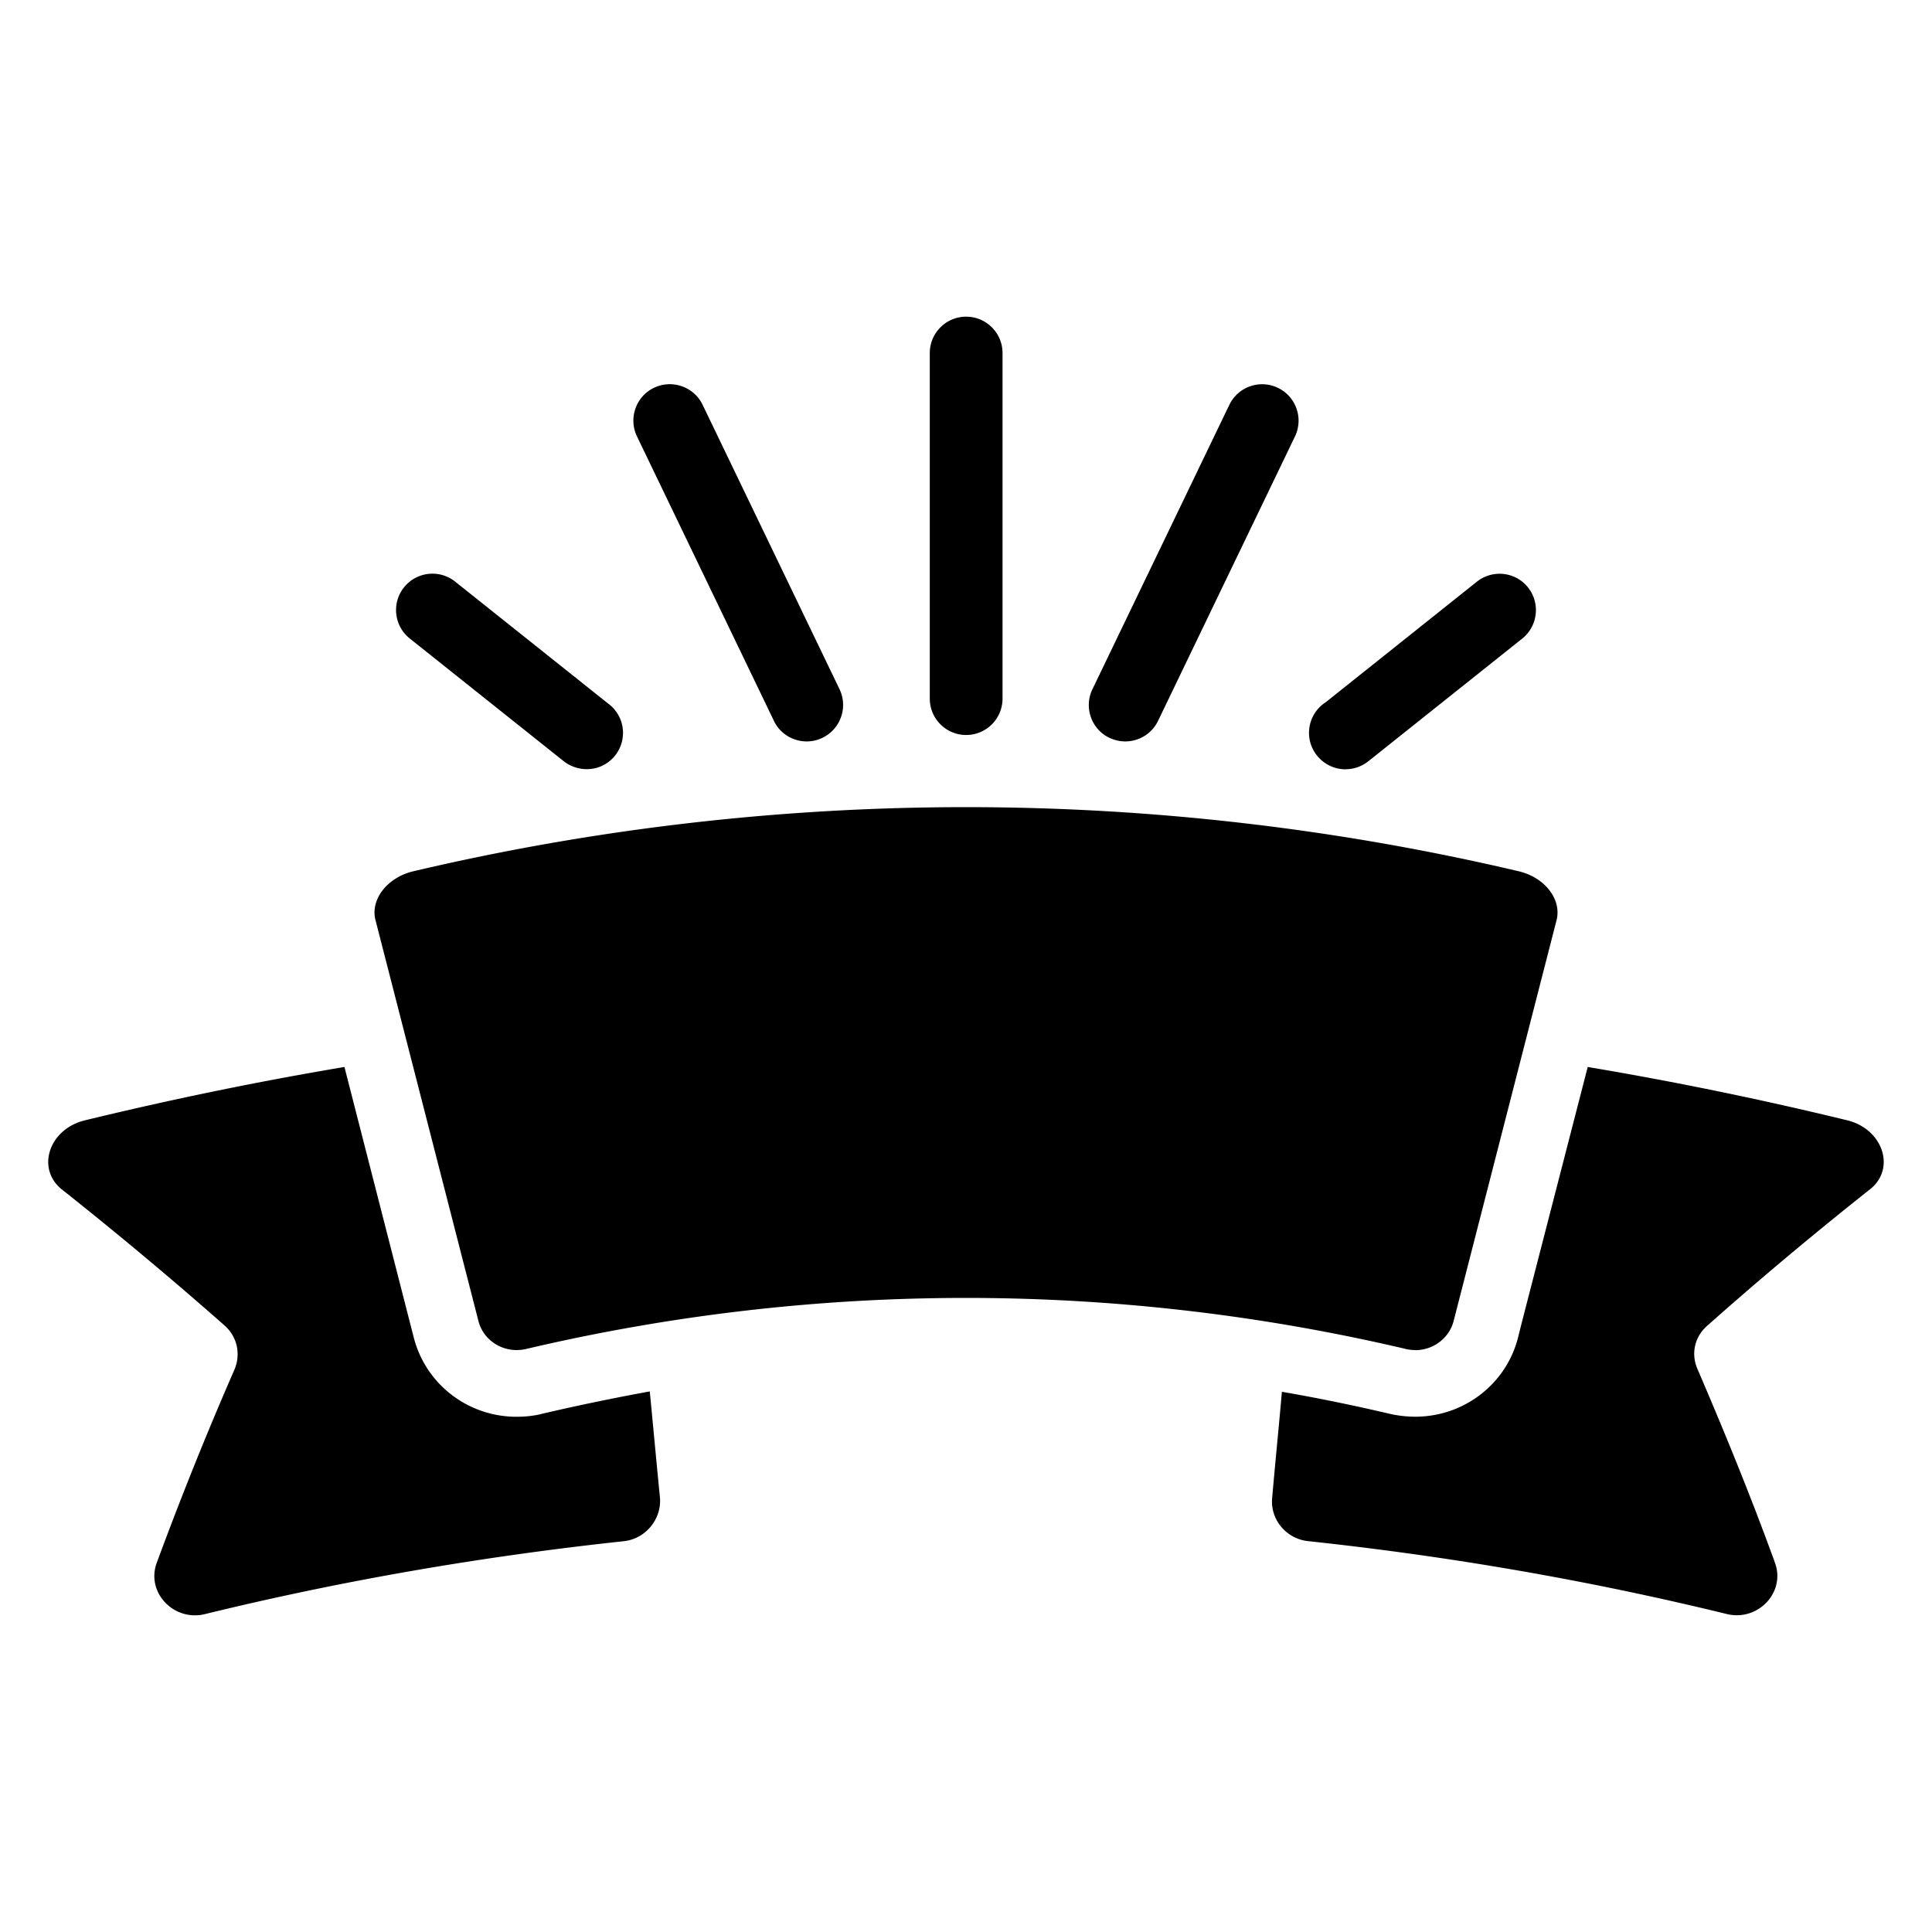 <svg xmlns="http://www.w3.org/2000/svg" width="1600" height="1600" viewBox="0 0 1200 1200"><path d="M350.16 472.82c4.031 3.188 9.234 4.922 14.344 4.922 12.469 0 22.453-10.125 22.453-22.594 0-7.594-3.797-14.297-9.516-18.375l-94.734-75.516c-9.75-7.781-24-6.188-31.78 3.562s-6.188 24 3.609 31.781zm130.5-25.11c3.89 8.11 11.953 12.797 20.391 12.797 3.281 0 6.656-.703 9.797-2.25 11.25-5.39 15.984-18.938 10.594-30.188l-85.031-176.63c-5.39-11.25-18.938-15.938-30.188-10.594-11.25 5.39-15.984 18.938-10.594 30.188l85.03 176.63zm119.44 8.81c12.469 0 22.594-10.125 22.594-22.594v-214.64c0-12.469-10.125-22.594-22.594-22.594s-22.594 10.125-22.594 22.594v214.64c0 12.469 10.125 22.594 22.594 22.594zm89.01 1.74c3.14 1.5 6.516 2.25 9.797 2.25 8.39 0 16.5-4.688 20.39-12.797l85.032-176.63c5.39-11.25.703-24.75-10.594-30.188-11.203-5.39-24.75-.703-30.188 10.594l-85.031 176.63c-5.39 11.25-.703 24.75 10.594 30.188zm146.63 19.53a22.75 22.75 0 0 0 14.109-4.922l95.625-76.219c9.75-7.781 11.344-22.03 3.61-31.78-7.782-9.75-21.985-11.345-31.782-3.563l-93.75 74.766a22.672 22.672 0 0 0-10.5 19.172c0 12.469 10.266 22.594 22.734 22.594zM336 878.34c-4.969 1.125-9.938 1.64-15.188 1.64-30.094 0-56.297-20.155-63.797-49.124l-43.078-168.14c-54.094 9.093-107.67 20.156-161.21 33.14-22.641 5.532-30.375 30.376-14.109 43.079 34.781 27.609 68.484 55.78 101.3 84.75 7.453 6.89 9.656 17.39 5.812 26.766-17.39 39.75-33.422 79.78-48.328 120.1-6.89 18.469 10.5 36.703 29.812 32.016 85.875-21 172.82-35.906 260.06-45.281 13.547-1.36 23.72-13.547 22.641-27.047-2.203-22.078-4.171-43.875-6.328-66-22.64 4.125-45.28 8.812-67.64 14.062zm825.2-139.4c16.547-12.703 8.578-37.547-13.781-43.078a2269.504 2269.504 0 0 0-161.26-33.141l-41.156 159.56-2.203 8.813c-7.453 28.734-33.656 48.844-63.75 48.844a72.774 72.774 0 0 1-15.188-1.641c-22.36-5.25-45-9.938-67.641-13.828-1.922 21.797-4.125 43.922-6.047 65.719-1.406 13.547 8.813 25.688 22.359 27.047 87.516 9.375 174.19 24.28 260.06 45.28 19.312 4.688 36.703-13.546 29.812-32.015-14.625-40.312-30.938-80.344-48.047-120.1-4.125-9.375-1.922-19.875 5.813-26.766 32.578-28.97 66.28-57.141 101.06-84.75z"/><path d="M879.1 838.6c10.922 0 20.906-7.172 23.766-18.047 21.328-83.016 42.609-165.98 63.938-249 3.281-12.75-7.125-26.578-23.625-30.422a1499.594 1499.594 0 0 0-343.18-39.797c-115.12 0-230.29 13.266-343.13 39.797-16.406 3.844-27 17.625-23.625 30.422 21.328 83.016 42.609 165.98 63.938 249 2.813 10.875 12.797 18 23.719 18 1.922 0 3.844-.234 5.766-.656 89.906-21.141 181.6-31.734 273.32-31.734 91.727 0 183.47 10.594 273.32 31.734 1.921.468 3.843.656 5.765.656z"/></svg>